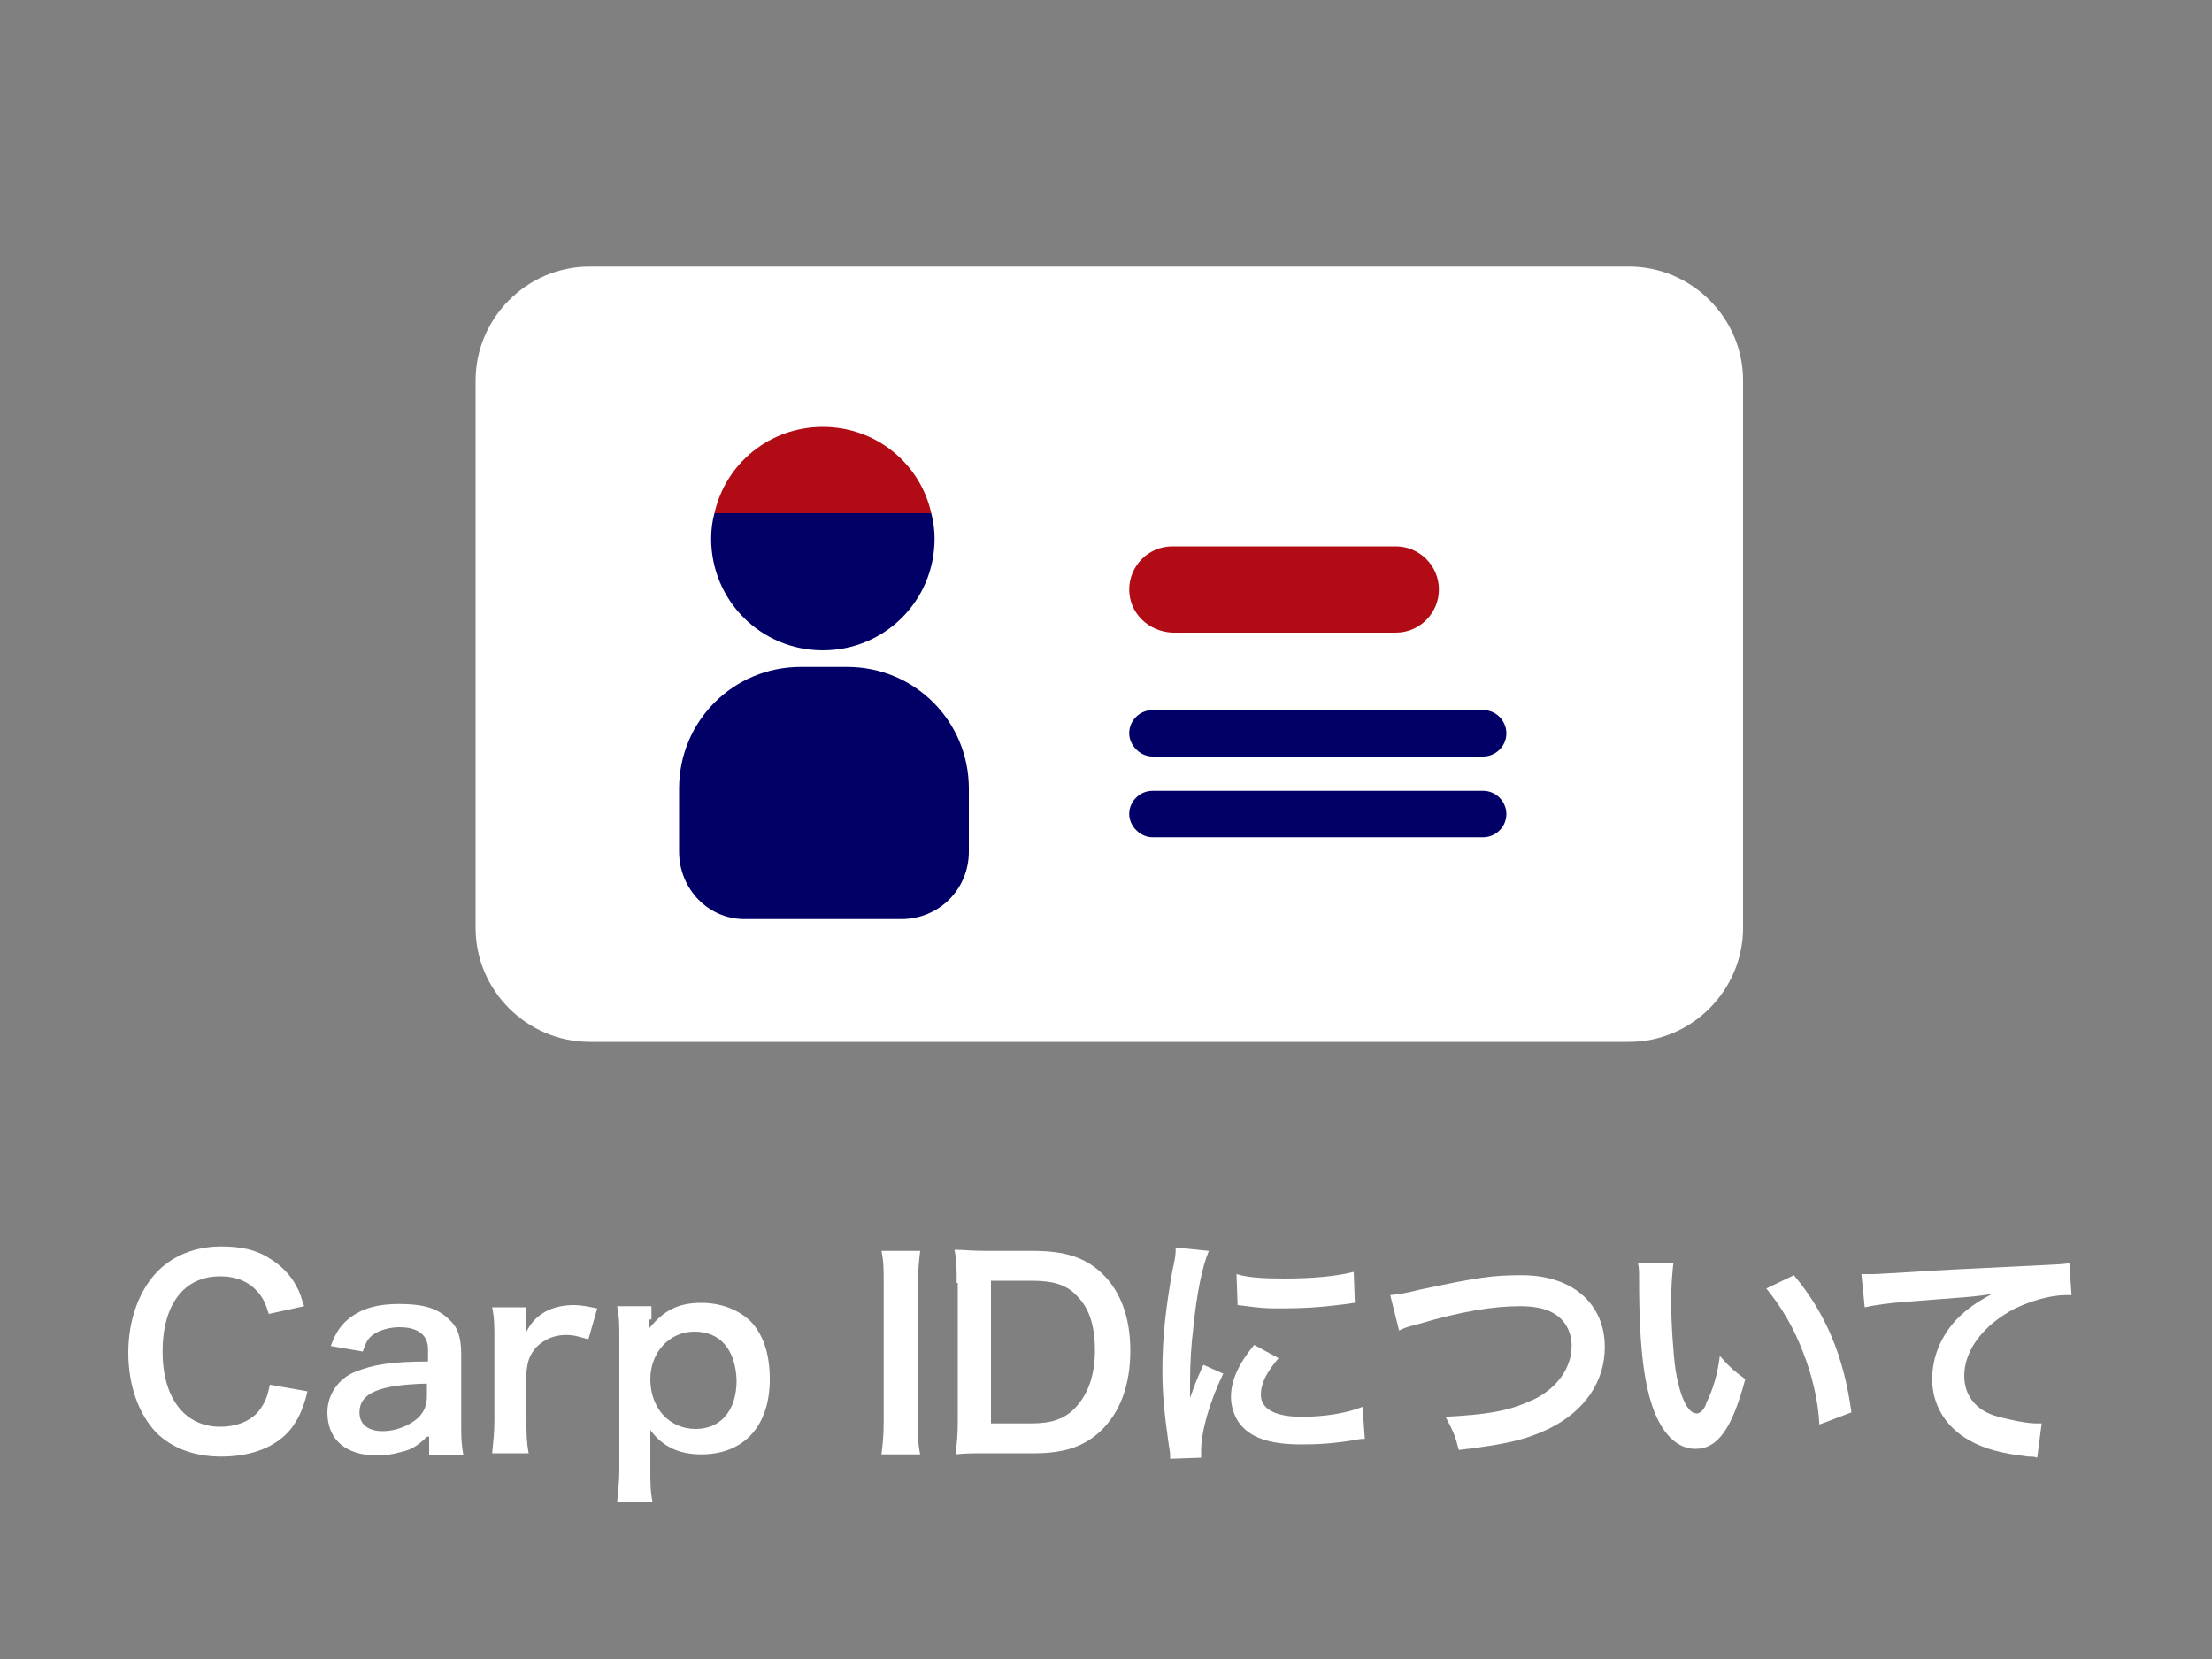 <?xml version="1.0" encoding="utf-8"?>
<!-- Generator: Adobe Illustrator 28.7.2, SVG Export Plug-In . SVG Version: 9.03 Build 54978)  -->
<svg version="1.1" id="nav-carpid" xmlns="http://www.w3.org/2000/svg" xmlns:xlink="http://www.w3.org/1999/xlink" x="0px" y="0px"
	 width="200px" height="150px" viewBox="0 0 200 150" style="enable-background:new 0 0 200 150;" xml:space="preserve">
<rect x="0" y="0" width="200" height="150" fill="#808080" stroke="none"/>
<style type="text/css">
	.st0{fill:#FFFFFF;}
	.st1{fill:#000066;}
	.st2{fill:#B10C15;}
</style>
<g>
	<path class="st0" d="M27.8,125.8c-0.4,1.7-0.9,2.6-1.5,3.4c-1.3,1.6-3.5,2.5-6.3,2.5c-2.5,0-4.5-0.8-5.9-2.2
		c-1.6-1.7-2.5-4.3-2.5-7.2c0-3,1-5.7,2.7-7.4c1.4-1.4,3.4-2.2,5.7-2.2c1.8,0,3.2,0.3,4.4,1.1c1,0.6,1.9,1.5,2.4,2.5
		c0.3,0.5,0.4,0.9,0.7,1.8l-3.2,0.7c-0.3-1-0.5-1.4-1-2c-0.8-0.9-1.9-1.4-3.4-1.4c-3.3,0-5.2,2.6-5.2,6.8c0,4.2,2,6.8,5.2,6.8
		c1.6,0,3-0.6,3.7-1.7c0.4-0.6,0.6-1.1,0.8-2.1L27.8,125.8z"/>
	<path class="st0" d="M38.6,129.9c-0.9,0.9-1.5,1.2-2.4,1.4c-0.7,0.2-1.4,0.3-2.1,0.3c-2.8,0-4.5-1.4-4.5-3.9c0-1.6,1-3.1,2.6-3.7
		c1.5-0.6,3.2-0.9,6.5-0.9V122c0-1.3-0.9-2-2.6-2c-0.9,0-1.9,0.3-2.4,0.7c-0.4,0.3-0.6,0.6-0.9,1.5l-2.9-0.5
		c0.5-1.3,0.9-1.9,1.8-2.6c1.1-0.8,2.4-1.2,4.4-1.2c2.2,0,3.5,0.4,4.5,1.4c0.8,0.7,1.1,1.6,1.1,3.2v6.2c0,1.2,0,1.8,0.2,2.9h-3.1
		V129.9z M38.6,125.1c-4.4,0.1-6.1,0.9-6.1,2.6c0,1.1,0.8,1.7,2.1,1.7c1.2,0,2.4-0.5,3.2-1.2c0.6-0.6,0.8-1.2,0.8-2V125.1z"/>
	<path class="st0" d="M53.2,121.1c-1-0.3-1.4-0.4-2-0.4c-1.1,0-2,0.4-2.7,1.1c-0.6,0.7-0.8,1.2-0.9,2.3v4.3c0,1.2,0,1.9,0.2,3h-3.3
		c0.1-1.1,0.2-1.8,0.2-3v-7.2c0-1.4,0-2-0.2-3h3.1v2.2c0.8-1.6,2.3-2.4,4.3-2.4c0.6,0,1.1,0.1,2.1,0.3L53.2,121.1z"/>
	<path class="st0" d="M58.7,119.3c0,0.3,0,0.5,0,0.8c1.3-1.6,2.6-2.3,4.7-2.3c1.8,0,3.3,0.6,4.4,1.6c1.2,1.2,1.8,3,1.8,5.3
		c0,4.2-2.3,6.8-6.2,6.8c-2,0-3.5-0.7-4.6-2.2c0,0.3,0,0.3,0,0.7c0,0.2,0,0.6,0,1v1.7c0,1.4,0,2.1,0.2,3.1h-3.2
		c0.1-1.1,0.2-1.9,0.2-3v-11.6c0-1.3,0-2.1-0.2-3.1h3.1V119.3z M62.8,120.4c-2.3,0-4,1.9-4,4.3c0,2.6,1.7,4.5,4.1,4.5
		c2.3,0,3.7-1.7,3.7-4.4C66.5,122,65.1,120.4,62.8,120.4z"/>
	<path class="st0" d="M83.2,113.1c-0.1,0.9-0.2,1.6-0.2,3v12.4c0,1.4,0,2.1,0.2,3h-3.5c0.1-0.9,0.2-1.6,0.2-3v-12.4c0-1.4,0-2-0.2-3
		H83.2z"/>
	<path class="st0" d="M86.5,116c0-1.3,0-2-0.2-3c0.9,0,1.5,0.1,2.9,0.1h4.2c2.9,0,4.7,0.6,6.2,2c1.7,1.6,2.6,4,2.6,7
		c0,3.1-0.9,5.6-2.7,7.3c-1.5,1.4-3.3,2-6,2h-4.2c-1.4,0-2,0-2.9,0.1c0.1-0.9,0.2-1.7,0.2-3V116z M93.2,128.7c1.9,0,3.1-0.4,4.1-1.5
		c1.1-1.2,1.7-2.9,1.7-5.1c0-2.2-0.5-3.8-1.6-4.9c-0.9-1-2.1-1.4-4.1-1.4h-3.7v12.9H93.2z"/>
	<path class="st0" d="M105.8,131.9c0-0.4,0-0.6-0.1-1.1c-0.4-2.8-0.6-4.6-0.6-6.9c0-3,0.3-5.6,0.9-9c0.3-1.3,0.3-1.5,0.3-2.1l3,0.3
		c-0.6,1.4-1.1,3.9-1.4,6.9c-0.2,1.7-0.3,3.1-0.3,5.1c0,0.5,0,0.7,0,1.3c0.3-0.8,0.3-1,1.2-3l1.8,0.8c-1.3,2.7-2,5.3-2,7
		c0,0.1,0,0.3,0,0.6L105.8,131.9z M115.6,122.8c-1.1,1.3-1.6,2.3-1.6,3.3c0,1.3,1.3,2,3.7,2c2,0,4-0.3,5.5-0.9l0.2,2.9
		c-0.3,0-0.4,0-0.9,0.1c-1.8,0.3-3.2,0.4-4.8,0.4c-2.9,0-4.7-0.6-5.7-2c-0.4-0.6-0.7-1.4-0.7-2.3c0-1.5,0.7-3,2.1-4.7L115.6,122.8z
		 M111.8,115.2c1,0.3,2.3,0.4,4.3,0.4c2.6,0,4.7-0.2,6.3-0.6l0.1,2.8c-0.2,0-0.5,0.1-1.6,0.2c-1.5,0.2-3.2,0.3-4.9,0.3
		c-1.7,0-1.7,0-4.1-0.3L111.8,115.2z"/>
	<path class="st0" d="M125.7,117.1c0.8-0.1,1.1-0.1,2.7-0.5c5.2-1.1,6.5-1.3,9.2-1.3c4.6,0,7.5,2.6,7.5,6.5c0,3.1-1.8,5.8-5.1,7.4
		c-2.1,1-3.9,1.4-8.1,1.9c-0.3-1.2-0.5-1.7-1.2-3c3.7-0.2,5.6-0.5,7.6-1.4c1.7-0.7,3-2,3.5-3.4c0.2-0.5,0.3-1,0.3-1.6
		c0-1.3-0.6-2.4-1.7-3c-0.7-0.4-1.7-0.6-3-0.6c-2.4,0-5.4,0.5-9.1,1.6c-1.2,0.3-1.4,0.4-1.8,0.6L125.7,117.1z"/>
	<path class="st0" d="M151.3,114.2c-0.1,0.9-0.2,2-0.2,3.5c0,2,0.2,4.8,0.4,6.2c0.4,2.4,1.1,3.9,1.9,3.9c0.3,0,0.7-0.3,0.9-1
		c0.6-1.2,1-2.6,1.2-4.2c0.8,0.9,1.2,1.3,2.3,2.1c-1.2,4.5-2.5,6.3-4.5,6.3c-1.5,0-2.8-1.1-3.7-3.3c-0.9-2.3-1.4-5.6-1.4-12
		c0-0.8,0-1-0.1-1.5H151.3z M162.2,115.3c2.9,3.5,4.5,7.3,5.2,12.4l-2.9,1.1c-0.1-2.2-0.7-4.6-1.5-6.6c-0.8-2.1-1.9-4-3.3-5.7
		L162.2,115.3z"/>
	<path class="st0" d="M168.3,115.2c0.5,0,0.8,0,0.9,0c0.4,0,0.4,0,3.8-0.2c1.3-0.1,5.1-0.3,11.5-0.6c1.9-0.1,2.2-0.1,2.6-0.2
		l0.2,2.9c-0.3,0-0.3,0-0.5,0c-1.4,0-3.1,0.5-4.6,1.2c-2.9,1.5-4.6,3.8-4.6,6.1c0,1.8,1.1,3.2,3.1,3.7c1.1,0.3,2.6,0.6,3.4,0.6
		c0,0,0.2,0,0.5,0l-0.4,3.1c-0.3-0.1-0.4-0.1-0.8-0.1c-2.5-0.3-4-0.7-5.4-1.5c-2.1-1.2-3.3-3.2-3.3-5.5c0-2,0.8-3.9,2.2-5.4
		c0.9-0.9,1.7-1.5,3.2-2.3c-1.9,0.3-2.8,0.3-7.7,0.7c-1.5,0.1-2.9,0.3-3.8,0.5L168.3,115.2z"/>
</g>
<g>
	<g>
		<g>
			<g>
				<path class="st0" d="M157.6,83.9c0,5.6-4.6,10.3-10.3,10.3h-94c-5.6,0-10.3-4.6-10.3-10.3V34.4c0-5.6,4.6-10.3,10.3-10.3h94
					c5.6,0,10.3,4.6,10.3,10.3V83.9z"/>
			</g>
		</g>
		<path class="st1" d="M61.4,77v-5.7c0-6.1,4.9-11,11-11h4.2c6.1,0,11,4.9,11,11V77c0,3.4-2.7,6.1-6.1,6.1H67.5
			C64.1,83.2,61.4,80.4,61.4,77z"/>
		<path class="st1" d="M102.1,73.6L102.1,73.6c0-1.2,1-2.1,2.1-2.1h29.9c1.2,0,2.1,1,2.1,2.1v0c0,1.2-1,2.1-2.1,2.1h-29.9
			C103.1,75.7,102.1,74.7,102.1,73.6z"/>
		<path class="st1" d="M102.1,66.3L102.1,66.3c0-1.2,1-2.1,2.1-2.1h29.9c1.2,0,2.1,1,2.1,2.1v0c0,1.2-1,2.1-2.1,2.1h-29.9
			C103.1,68.4,102.1,67.4,102.1,66.3z"/>
		<path class="st2" d="M102.1,53.3L102.1,53.3c0-2.1,1.7-3.9,3.9-3.9h20.2c2.1,0,3.9,1.7,3.9,3.9v0c0,2.1-1.7,3.9-3.9,3.9H106
			C103.8,57.1,102.1,55.4,102.1,53.3z"/>
	</g>
	<g>
		<path class="st2" d="M74.4,38.6c-4.8,0-8.8,3.3-9.8,7.8h19.6C83.2,41.9,79.2,38.6,74.4,38.6z"/>
		<path class="st1" d="M64.6,46.4c-0.2,0.7-0.3,1.5-0.3,2.3c0,5.6,4.5,10.1,10.1,10.1c5.6,0,10.1-4.5,10.1-10.1
			c0-0.8-0.1-1.5-0.3-2.3H64.6z"/>
	</g>
</g>
</svg>
